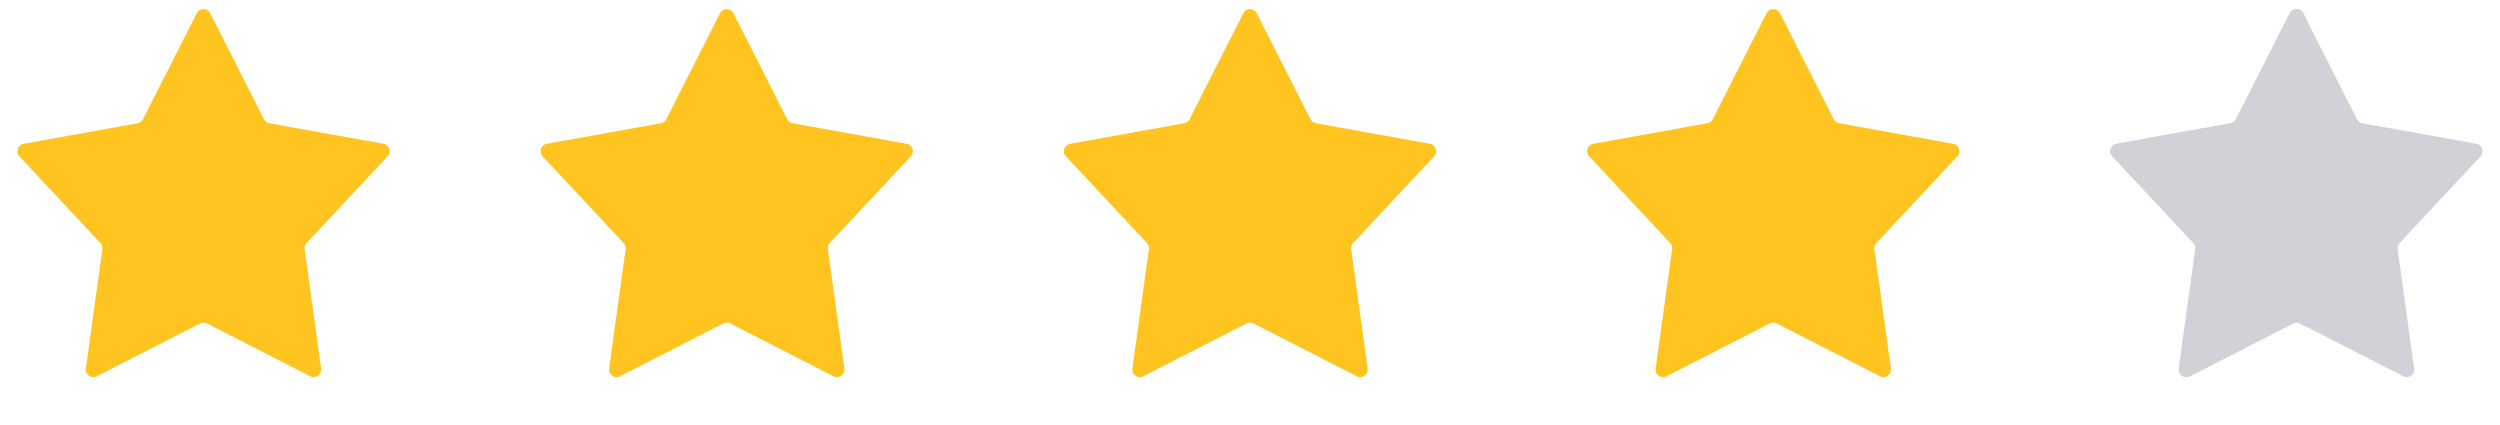 <svg width="100" height="17" viewBox="0 0 100 17" fill="none" xmlns="http://www.w3.org/2000/svg">
<path d="M7.872 0.527C7.983 0.308 8.296 0.308 8.407 0.527L10.56 4.771C10.602 4.855 10.682 4.914 10.774 4.93L15.338 5.752C15.572 5.794 15.667 6.078 15.505 6.252L12.262 9.721C12.201 9.787 12.172 9.877 12.184 9.967L12.845 14.743C12.878 14.983 12.627 15.162 12.411 15.051L8.276 12.937C8.19 12.893 8.089 12.893 8.003 12.937L3.868 15.051C3.652 15.162 3.401 14.983 3.434 14.743L4.095 9.967C4.107 9.877 4.078 9.787 4.017 9.721L0.775 6.252C0.612 6.078 0.707 5.794 0.941 5.752L5.505 4.93C5.597 4.914 5.677 4.855 5.719 4.771L7.872 0.527Z" fill="#FFC41F"/>
<path d="M28.802 0.527C28.913 0.308 29.226 0.308 29.337 0.527L31.489 4.771C31.532 4.855 31.611 4.914 31.704 4.93L36.268 5.752C36.502 5.794 36.596 6.078 36.434 6.252L33.192 9.721C33.13 9.787 33.102 9.877 33.114 9.967L33.775 14.743C33.808 14.983 33.557 15.162 33.341 15.051L29.206 12.937C29.12 12.893 29.018 12.893 28.933 12.937L24.798 15.051C24.581 15.162 24.331 14.983 24.364 14.743L25.024 9.967C25.037 9.877 25.008 9.787 24.946 9.721L21.704 6.252C21.542 6.078 21.636 5.794 21.87 5.752L26.434 4.93C26.527 4.914 26.606 4.855 26.649 4.771L28.802 0.527Z" fill="#FFC41F"/>
<path d="M49.733 0.527C49.844 0.308 50.157 0.308 50.268 0.527L52.421 4.771C52.464 4.855 52.543 4.914 52.636 4.93L57.2 5.752C57.434 5.794 57.528 6.078 57.366 6.252L54.124 9.721C54.062 9.787 54.033 9.877 54.046 9.967L54.706 14.743C54.739 14.983 54.489 15.162 54.273 15.051L50.138 12.937C50.052 12.893 49.95 12.893 49.864 12.937L45.729 15.051C45.513 15.162 45.262 14.983 45.295 14.743L45.956 9.967C45.968 9.877 45.94 9.787 45.878 9.721L42.636 6.252C42.474 6.078 42.568 5.794 42.802 5.752L47.366 4.93C47.459 4.914 47.538 4.855 47.581 4.771L49.733 0.527Z" fill="#FFC41F"/>
<path d="M70.663 0.527C70.774 0.308 71.087 0.308 71.198 0.527L73.351 4.771C73.393 4.855 73.473 4.914 73.565 4.93L78.129 5.752C78.363 5.794 78.458 6.078 78.296 6.252L75.053 9.721C74.992 9.787 74.963 9.877 74.975 9.967L75.636 14.743C75.669 14.983 75.418 15.162 75.202 15.051L71.067 12.937C70.981 12.893 70.88 12.893 70.794 12.937L66.659 15.051C66.443 15.162 66.192 14.983 66.225 14.743L66.886 9.967C66.898 9.877 66.869 9.787 66.808 9.721L63.566 6.252C63.403 6.078 63.498 5.794 63.732 5.752L68.296 4.93C68.388 4.914 68.468 4.855 68.51 4.771L70.663 0.527Z" fill="#FFC41F"/>
<path d="M91.593 0.527C91.704 0.308 92.017 0.308 92.128 0.527L94.281 4.771C94.323 4.855 94.402 4.914 94.495 4.93L99.059 5.752C99.293 5.794 99.388 6.078 99.225 6.252L95.983 9.721C95.921 9.787 95.893 9.877 95.905 9.967L96.566 14.743C96.599 14.983 96.348 15.162 96.132 15.051L91.997 12.937C91.911 12.893 91.809 12.893 91.724 12.937L87.589 15.051C87.373 15.162 87.122 14.983 87.155 14.743L87.815 9.967C87.828 9.877 87.799 9.787 87.737 9.721L84.495 6.252C84.333 6.078 84.427 5.794 84.661 5.752L89.225 4.93C89.318 4.914 89.397 4.855 89.44 4.771L91.593 0.527Z" fill="#D1D1D8"/>
<path d="M91.593 0.527C91.704 0.308 92.017 0.308 92.128 0.527L92.263 0.793V13.072L91.997 12.936C91.911 12.892 91.809 12.892 91.724 12.936L87.589 15.051C87.373 15.162 87.121 14.983 87.154 14.743L87.815 9.966C87.828 9.877 87.799 9.786 87.737 9.72L84.495 6.252C84.333 6.078 84.427 5.794 84.661 5.752L89.226 4.93C89.318 4.914 89.397 4.855 89.439 4.771L91.593 0.527Z" fill="#D1D1D8"/>
</svg>
